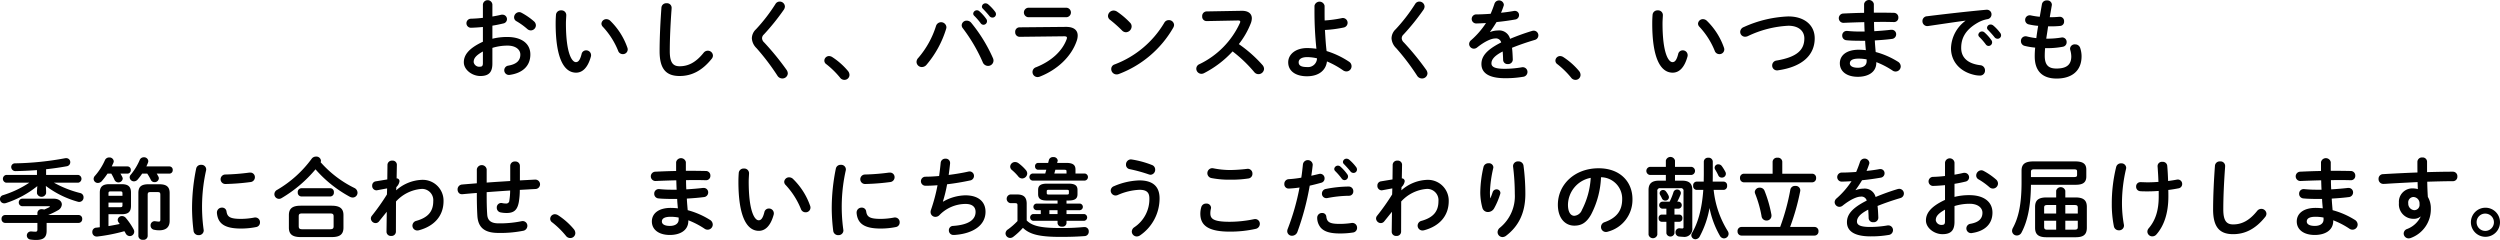 <svg xmlns="http://www.w3.org/2000/svg" width="569.032" height="54.63" viewBox="0 0 569.032 54.63">
  <defs>
    <style>
      .cls-1 {
        fill-rule: evenodd;
      }
    </style>
  </defs>
  <path id="lead_futsu.svg" class="cls-1" d="M822.762,1943.12c0.9-.14,1.74-0.32,2.481-0.5a1,1,0,0,0,.84-0.98,1.021,1.021,0,0,0-1.06-1.02,1.11,1.11,0,0,0-.361.04c-0.56.14-1.22,0.26-1.9,0.38v-2.74a1.085,1.085,0,0,0-2.16,0v3.04c-1,.12-1.961.18-2.761,0.2a1.031,1.031,0,0,0,0,2.06c0.8-.02,1.76-0.08,2.761-0.18v3.36c-3.5,1.62-4.341,3.22-4.341,4.68,0,1.74,1.94,3.12,3.74,3.12,1.861,0,2.761-.76,2.761-2.84v-3.56a11.809,11.809,0,0,1,3.441-.52c1.9,0,2.92.94,2.92,2.04,0,1.3-.78,2.18-2.74,2.52a1.065,1.065,0,0,0,.14,2.12,0.82,0.82,0,0,0,.22-0.02c2.92-.42,4.661-2.06,4.661-4.64,0-2.5-2.021-3.98-5.221-3.98a13.476,13.476,0,0,0-3.421.4v-2.98Zm-2.16,8.46c0,0.5-.06.88-0.641,0.88a1.282,1.282,0,0,1-1.46-1.04c0-.78.36-1.44,2.1-2.42v2.58Zm8.781-11.4a1.089,1.089,0,0,0-.54-0.14,1.2,1.2,0,0,0-1.14,1.18,1,1,0,0,0,.56.9,15.4,15.4,0,0,1,2.421,1.74,1.22,1.22,0,0,0,.82.34,1.17,1.17,0,0,0,1.16-1.14,1.24,1.24,0,0,0-.46-0.94A15.009,15.009,0,0,0,829.383,1940.18Zm7.858,0.42c-0.04.52-.08,1.12-0.08,2.04,0,7.6,1.76,11.18,4.661,11.18,1.34,0,2.62-.98,3.36-3.66a0.991,0.991,0,0,0,.04-0.34,1.1,1.1,0,0,0-1.14-1.08,1.041,1.041,0,0,0-1.02.86c-0.38,1.5-.82,1.82-1.3,1.82-0.841,0-2.261-1.84-2.261-8.84,0-.62.08-1.6,0.08-1.88a1.083,1.083,0,0,0-1.18-1.06A1.1,1.1,0,0,0,837.241,1940.6Zm12.362,1.42a1.32,1.32,0,0,0-.88-0.38,1.107,1.107,0,0,0-1.14,1.02,1.047,1.047,0,0,0,.34.74,17.687,17.687,0,0,1,3.461,5.44,1.1,1.1,0,0,0,1.06.76,1.079,1.079,0,0,0,1.12-1.06,1.185,1.185,0,0,0-.08-0.42A15.776,15.776,0,0,0,849.6,1942.02Zm11.218,6.92c0,4.16,1.581,5.64,4.561,5.64,2.6,0,5.021-1.08,7.3-3.92a1.185,1.185,0,0,0,.28-0.74,1.154,1.154,0,0,0-1.18-1.1,1.213,1.213,0,0,0-.961.5c-1.84,2.28-3.58,3.04-5.441,3.04-1.42,0-2.24-.72-2.24-3.4,0-2.96.16-6.02,0.36-8.98,0.02-.22.06-0.74,0.06-0.96a1.044,1.044,0,0,0-1.16-1,1.075,1.075,0,0,0-1.161,1C861.021,1941.96,860.821,1945.76,860.821,1948.94Zm26.381-10.76a38.628,38.628,0,0,1-4.44,5.76,2.864,2.864,0,0,0-.941,2.08,3.39,3.39,0,0,0,1.061,2.22,52.44,52.44,0,0,1,4.741,6.24,1.312,1.312,0,0,0,1.12.66,1.222,1.222,0,0,0,1.26-1.16,1.534,1.534,0,0,0-.3-0.82,60.46,60.46,0,0,0-5.081-6.22,1.381,1.381,0,0,1-.48-0.94,1.169,1.169,0,0,1,.42-0.88,51.911,51.911,0,0,0,4.541-5.64,1.4,1.4,0,0,0,.24-0.72,1.174,1.174,0,0,0-1.2-1.12A1.1,1.1,0,0,0,887.2,1938.18Zm11.578,13.72a19.425,19.425,0,0,1,3.121,3.06,1.219,1.219,0,0,0,.98.5,1.141,1.141,0,0,0,1.161-1.12,1.459,1.459,0,0,0-.36-0.92,16.033,16.033,0,0,0-3.581-3.16,1.426,1.426,0,0,0-.7-0.22,1.068,1.068,0,0,0-1.081,1.04A0.982,0.982,0,0,0,898.78,1951.9Zm33.623-11.06a14.643,14.643,0,0,1,1.481,1.7,0.8,0.8,0,0,0,.66.38,0.816,0.816,0,0,0,.8-0.8,0.835,0.835,0,0,0-.18-0.54,9.957,9.957,0,0,0-1.561-1.74,0.838,0.838,0,0,0-1.4.54A0.711,0.711,0,0,0,932.4,1940.84Zm-8.662,2.34a20.563,20.563,0,0,1-4.04,7.28,1.343,1.343,0,0,0-.4.92,1.2,1.2,0,0,0,1.221,1.16,1.385,1.385,0,0,0,1.04-.5,23,23,0,0,0,4.481-8.2,1.386,1.386,0,0,0,.06-0.4A1.212,1.212,0,0,0,923.741,1943.18Zm10.663-3.92c0.46,0.48,1.02,1.08,1.48,1.66a0.87,0.87,0,0,0,.7.36,0.781,0.781,0,0,0,.8-0.76,0.931,0.931,0,0,0-.22-0.6,10.029,10.029,0,0,0-1.54-1.64,0.961,0.961,0,0,0-.6-0.24,0.8,0.8,0,0,0-.84.74A0.661,0.661,0,0,0,934.4,1939.26Zm-4.541,4.48a37.48,37.48,0,0,1,4.5,7.68,1.307,1.307,0,0,0,1.2.86,1.229,1.229,0,0,0,1.26-1.2,1.442,1.442,0,0,0-.14-0.6,34.951,34.951,0,0,0-4.921-8,1.318,1.318,0,0,0-1.02-.5,1.114,1.114,0,0,0-1.16,1.04A1.136,1.136,0,0,0,929.863,1943.74Zm14.858-4.7a1.085,1.085,0,0,0,0,2.16h8.722a1.083,1.083,0,0,0,0-2.16h-8.722Zm-1.98,4.46a0.992,0.992,0,0,0-.98,1.08,1.012,1.012,0,0,0,1.02,1.08l10.122-.12c0.44,0,.64.1,0.64,0.34a1.284,1.284,0,0,1-.1.4c-1,2.64-3.42,4.9-6.921,6.3a1.143,1.143,0,0,0,.34,2.24,1.585,1.585,0,0,0,.5-0.1c3.921-1.54,7.182-4.5,8.422-8.2a3.606,3.606,0,0,0,.2-1.14c0-1.22-.86-2-2.7-1.98Zm22.22-3.56a1.454,1.454,0,0,0-.8-0.26,1.292,1.292,0,0,0-1.28,1.22,1.112,1.112,0,0,0,.48.9,29.378,29.378,0,0,1,2.721,2.42,1.268,1.268,0,0,0,.9.4,1.352,1.352,0,0,0,1.28-1.32,1.18,1.18,0,0,0-.36-0.86A17.963,17.963,0,0,0,964.961,1939.94Zm10.723,2.54a22.284,22.284,0,0,1-11.283,9.46,1.08,1.08,0,0,0-.78,1.06,1.219,1.219,0,0,0,1.2,1.22,1.414,1.414,0,0,0,.54-0.1,24.1,24.1,0,0,0,12.363-10.52,1.4,1.4,0,0,0,.2-0.64,1.163,1.163,0,0,0-1.22-1.1A1.138,1.138,0,0,0,975.684,1942.48Zm9.617-2.6a1.039,1.039,0,0,0-.98,1.12,1,1,0,0,0,1,1.08l7.162-.14c0.34,0,.5.08,0.5,0.26a0.746,0.746,0,0,1-.08.32,19.285,19.285,0,0,1-9.242,9.38,1.112,1.112,0,0,0-.68,1.02,1.173,1.173,0,0,0,1.16,1.16,1.3,1.3,0,0,0,.58-0.14,23.125,23.125,0,0,0,6.521-4.96,30.855,30.855,0,0,1,4.922,4.7,1.246,1.246,0,0,0,.96.48,1.275,1.275,0,0,0,1.28-1.2,1.405,1.405,0,0,0-.38-0.9,29.734,29.734,0,0,0-5.361-4.74,18.56,18.56,0,0,0,2.74-4.78,3.346,3.346,0,0,0,.22-1.08c0-1.04-.76-1.72-2.24-1.72h-0.12Zm26.879-1.28a1.173,1.173,0,0,0-2.3,0v1.24a81.58,81.58,0,0,0,.44,8.54,15.308,15.308,0,0,0-2.1-.16c-2.7,0-4.32,1.48-4.32,3.24,0,2.04,1.76,3.18,4.26,3.18,2.74,0,4.32-1.38,4.56-3.38a19.632,19.632,0,0,1,3.6,1.98,1.394,1.394,0,0,0,.84.3,1.182,1.182,0,0,0,1.16-1.2,1.2,1.2,0,0,0-.58-1.02,19.555,19.555,0,0,0-5.1-2.42c-0.2-1.58-.28-3.2-0.38-4.8a26.766,26.766,0,0,0,4.28-.56,1.091,1.091,0,0,0-.16-2.16,0.974,0.974,0,0,0-.24.02,28.4,28.4,0,0,1-3.94.54c-0.02-.66-0.02-1.34-0.02-2.04v-1.3Zm-4.02,13.94c-1.32,0-1.88-.36-1.88-1.08,0-.7.64-1.18,1.94-1.18a9.811,9.811,0,0,1,2.24.28A2.051,2.051,0,0,1,1008.16,1952.54Zm24.64-14.36a38.628,38.628,0,0,1-4.44,5.76,2.866,2.866,0,0,0-.94,2.08,3.393,3.393,0,0,0,1.06,2.22,52.325,52.325,0,0,1,4.74,6.24,1.312,1.312,0,0,0,1.12.66,1.222,1.222,0,0,0,1.26-1.16,1.534,1.534,0,0,0-.3-0.82,60.451,60.451,0,0,0-5.08-6.22,1.381,1.381,0,0,1-.48-0.94,1.169,1.169,0,0,1,.42-0.88,51.9,51.9,0,0,0,4.54-5.64,1.4,1.4,0,0,0,.24-0.72,1.174,1.174,0,0,0-1.2-1.12A1.1,1.1,0,0,0,1032.8,1938.18Zm17.04,6.34c0.48-.64.98-1.4,1.48-2.22,1.48-.14,2.98-0.36,4.24-0.58a1,1,0,0,0,.88-1,0.934,0.934,0,0,0-.96-0.96,0.974,0.974,0,0,0-.24.02c-0.86.16-1.86,0.3-2.9,0.4a16.227,16.227,0,0,0,.6-1.58,0.777,0.777,0,0,0,.04-0.3,1.1,1.1,0,0,0-2.12-.2c-0.24.74-.54,1.52-0.88,2.32-1.16.08-2.28,0.14-3.22,0.14a1.032,1.032,0,1,0,0,2.06c0.66-.02,1.38-0.04,2.16-0.1a18.831,18.831,0,0,1-3.38,3.9,1.167,1.167,0,0,0-.46.88,1.1,1.1,0,0,0,1.08,1.06,1.182,1.182,0,0,0,.72-0.26c1.9-1.52,3.36-2.06,4.1-2.06a1.223,1.223,0,0,1,1.4.9c-3.56,1.78-4.5,3.32-4.5,4.92,0,1.96,1.6,3.22,5.38,3.22a23.454,23.454,0,0,0,4.1-.32,1.1,1.1,0,0,0,1-1.08,1.066,1.066,0,0,0-1.08-1.1,0.9,0.9,0,0,0-.22.02,23.484,23.484,0,0,1-3.88.34c-2.3,0-3.02-.46-3.02-1.24,0-.74.48-1.64,2.56-2.7,0.04,0.54.08,1.18,0.1,1.94a0.974,0.974,0,0,0,1.06.92,1.045,1.045,0,0,0,1.14-1.04c-0.04-1.04-.08-1.92-0.18-2.66,1.68-.68,3.46-1.28,5.2-1.8a1.067,1.067,0,0,0-.24-2.1,1.494,1.494,0,0,0-.4.06,52.119,52.119,0,0,0-5,1.8,2.554,2.554,0,0,0-2.8-1.9,4.79,4.79,0,0,0-1.72.34Zm15.34,7.38a19.462,19.462,0,0,1,3.12,3.06,1.219,1.219,0,0,0,.98.5,1.14,1.14,0,0,0,1.16-1.12,1.459,1.459,0,0,0-.36-0.92,16.007,16.007,0,0,0-3.58-3.16,1.426,1.426,0,0,0-.7-0.22,1.068,1.068,0,0,0-1.08,1.04A0.982,0.982,0,0,0,1065.18,1951.9Zm21.66-11.3c-0.04.52-.08,1.12-0.08,2.04,0,7.6,1.76,11.18,4.66,11.18,1.34,0,2.62-.98,3.36-3.66a0.991,0.991,0,0,0,.04-0.34,1.1,1.1,0,0,0-1.14-1.08,1.041,1.041,0,0,0-1.02.86c-0.38,1.5-.82,1.82-1.3,1.82-0.84,0-2.26-1.84-2.26-8.84,0-.62.08-1.6,0.08-1.88a1.083,1.083,0,0,0-1.18-1.06A1.1,1.1,0,0,0,1086.84,1940.6Zm12.36,1.42a1.32,1.32,0,0,0-.88-0.38,1.107,1.107,0,0,0-1.14,1.02,1.047,1.047,0,0,0,.34.74,17.684,17.684,0,0,1,3.46,5.44,1.1,1.1,0,0,0,1.06.76,1.079,1.079,0,0,0,1.12-1.06,1.185,1.185,0,0,0-.08-0.42A15.785,15.785,0,0,0,1099.2,1942.02Zm8.4,1.42a1.211,1.211,0,0,0-.82,1.1,1.1,1.1,0,0,0,1.12,1.1,1.585,1.585,0,0,0,.58-0.12,24.09,24.09,0,0,1,9.26-2.38c2.48,0,3.64,1.32,3.64,2.86,0,2.64-1.64,4.26-6.32,5.06a1.121,1.121,0,0,0-1,1.1,1.092,1.092,0,0,0,1.1,1.14,0.974,0.974,0,0,0,.24-0.02c5.5-.78,8.34-3.46,8.34-7.28,0-3.06-2.42-4.98-6-4.98A26.928,26.928,0,0,0,1107.6,1943.44Zm29.6-5.26a1.134,1.134,0,0,0-2.22,0v2.02c-1.7.02-3.36,0.1-4.76,0.16a1.061,1.061,0,0,0,.04,2.12c1.4-.06,3.06-0.12,4.76-0.16,0.02,0.72.04,1.42,0.08,2.14h-1.08a27.625,27.625,0,0,1-2.88-.14H1131a1.014,1.014,0,0,0-1,1.06,1.038,1.038,0,0,0,.96,1.06c0.7,0.08,1.92.12,3.12,0.12h1.14c0.02,0.7.1,1.42,0.16,2.14a14.981,14.981,0,0,0-1.62-.1c-2.86,0-4.3,1.34-4.3,3.08,0,1.86,1.56,3.08,4.1,3.08,2.32,0,4.2-1.04,4.2-3.2v-0.14a18.671,18.671,0,0,1,3.7,1.92,1.175,1.175,0,0,0,1.86-.96,1.281,1.281,0,0,0-.68-1.08,18.4,18.4,0,0,0-5.02-2.18c-0.08-.88-0.16-1.76-0.2-2.64,1.34-.08,2.66-0.18,3.88-0.34a1.056,1.056,0,0,0,.98-1.06,1,1,0,0,0-1.06-1.02h-0.16c-1.16.14-2.44,0.24-3.76,0.32q-0.06-1.05-.06-2.1c0.68,0,1.34-.02,1.98-0.02,0.9,0,1.76.02,2.54,0.04a0.975,0.975,0,0,0,1.02-1.02,1.022,1.022,0,0,0-1.02-1.08c-1.02-.02-2.12-0.04-3.28-0.04h-1.28v-1.98Zm-3.64,14.52c-1.3,0-1.82-.46-1.82-1,0-.6.46-1.08,2.02-1.08a9.311,9.311,0,0,1,1.8.18v0.44C1135.56,1952.08,1134.9,1952.7,1133.56,1952.7Zm24.48-10.68a8.064,8.064,0,0,0-3.28,6.24c0,2.98,2.02,5.46,5.66,6.14a6.293,6.293,0,0,0,.9.08,1.121,1.121,0,0,0,1.18-1.18,1.165,1.165,0,0,0-1.08-1.18c-2.8-.34-4.34-1.7-4.34-3.92,0-1.9.66-3.98,3.78-5.76a6.846,6.846,0,0,1,2.2-.8,1.08,1.08,0,0,0,.92-1.08,1.034,1.034,0,0,0-1.08-1.06h-0.12c-4.16.38-9.32,0.96-13.48,1.48a1.087,1.087,0,0,0-1.04,1.1,1.108,1.108,0,0,0,1.12,1.14,0.75,0.75,0,0,0,.2-0.02c2.88-.42,6.06-0.9,8.46-1.22v0.04Zm3.14,3.64a14.547,14.547,0,0,1,1.48,1.7,0.8,0.8,0,0,0,.66.38,0.816,0.816,0,0,0,.8-0.8,0.835,0.835,0,0,0-.18-0.54,9.992,9.992,0,0,0-1.56-1.74,0.838,0.838,0,0,0-1.4.54A0.711,0.711,0,0,0,1161.18,1945.66Zm2-1.58c0.46,0.48,1.02,1.08,1.48,1.66a0.87,0.87,0,0,0,.7.36,0.781,0.781,0,0,0,.8-0.76,0.931,0.931,0,0,0-.22-0.6,10.029,10.029,0,0,0-1.54-1.64,0.961,0.961,0,0,0-.6-0.24,0.8,0.8,0,0,0-.84.74A0.661,0.661,0,0,0,1163.18,1944.08Zm14.52-5.56a0.75,0.75,0,0,0,.02-0.2,1.01,1.01,0,0,0-1.12-.94,1.068,1.068,0,0,0-1.14.84l-0.5,2.88a18.628,18.628,0,0,1-2.06-.32,0.974,0.974,0,0,0-.24-0.02,1.037,1.037,0,0,0-1.02,1.08,1.022,1.022,0,0,0,.86,1,14.557,14.557,0,0,0,2.1.32c-0.16.94-.3,1.86-0.42,2.8a16.338,16.338,0,0,1-2.12-.38,1.107,1.107,0,0,0-.36-0.04,1.042,1.042,0,0,0-1.02,1.1,1.089,1.089,0,0,0,.84,1.08,16.153,16.153,0,0,0,2.4.4,19.127,19.127,0,0,0-.1,2.02c0,3.42,1.86,5.02,4.98,5.02,3.36,0,5.68-1.66,5.68-5.08a6,6,0,0,0-.3-1.84,1.18,1.18,0,0,0-1.18-.86,1.045,1.045,0,0,0-1.14.96,1.544,1.544,0,0,0,.04.3,5.448,5.448,0,0,1,.24,1.48c0,1.98-1.18,2.76-3.38,2.76-1.76,0-2.66-.74-2.66-2.9,0-.48.02-1.04,0.08-1.74h0.56a18.732,18.732,0,0,0,3.48-.32,1.024,1.024,0,0,0,.86-1.06,1.011,1.011,0,0,0-.98-1.06,0.68,0.68,0,0,0-.2.02,19.175,19.175,0,0,1-3.14.26h-0.32c0.14-.94.3-1.86,0.42-2.8h0.56a21.037,21.037,0,0,0,2.22-.1,0.952,0.952,0,0,0,.86-1.02,0.971,0.971,0,0,0-.96-1.06h-0.1c-0.62.06-1.28,0.1-2.06,0.1h-0.14Zm-460.338,40.34a22.988,22.988,0,0,1-5.982,2.84,0.93,0.93,0,0,0-.7.88,0.964,0.964,0,0,0,.961.98,1.494,1.494,0,0,0,.4-0.06,22.52,22.52,0,0,0,7.141-3.86l-0.08,1.14v0.5a1.077,1.077,0,0,0,2.081,0v-0.5l-0.06-1.18a21.685,21.685,0,0,0,7.3,3.6,0.936,0.936,0,0,0,.32.04,0.99,0.99,0,0,0,.96-1.04,0.966,0.966,0,0,0-.76-0.98,24.23,24.23,0,0,1-5.981-2.36h5.561a0.9,0.9,0,0,0,0-1.76h-7.341v-1.3c1.68-.18,3.3-0.42,4.721-0.68a0.929,0.929,0,0,0,.78-0.92,0.9,0.9,0,0,0-.94-0.92,1.239,1.239,0,0,0-.261.02,68.081,68.081,0,0,1-11.382,1.16,0.835,0.835,0,0,0-.86.84,0.954,0.954,0,0,0,1.08.92c1.5-.02,3.141-0.1,4.781-0.22v1.1h-7.041a0.9,0.9,0,0,0,0,1.76h5.3Zm4.281,7.36a17.139,17.139,0,0,0,2.2-1.06,1.612,1.612,0,0,0,.92-1.34c0-.7-0.64-1.32-1.9-1.32h-7.042a0.829,0.829,0,0,0-.86.86,0.84,0.84,0,0,0,.86.86h6a0.2,0.2,0,0,1,.22.08,0.232,0.232,0,0,1-.16.16c-0.36.18-.74,0.36-1.141,0.52a1.275,1.275,0,0,0-.48-0.08,0.917,0.917,0,0,0-1.06.8v0.52h-7.321a0.834,0.834,0,0,0-.841.9,0.845,0.845,0,0,0,.841.9H719.2v1.48c0,0.4-.12.52-0.48,0.52a7.779,7.779,0,0,1-.84-0.06h-0.14a0.924,0.924,0,0,0-.14,1.84,8.637,8.637,0,0,0,1.24.1c1.7,0,2.461-.54,2.461-2.1v-1.78h7.261a0.844,0.844,0,0,0,.84-0.9,0.834,0.834,0,0,0-.84-0.9h-6.921Zm13.738-.18h2.981c1.38,0,2.14-.42,2.14-1.92v-3c0-1.38-.66-1.92-2.14-1.92h-2.8c-1.48,0-2.16.56-2.16,1.92V1989c-0.28.04-.56,0.08-0.84,0.1a0.94,0.94,0,0,0-.861.98,0.981,0.981,0,0,0,.981,1.04h0.14A40.036,40.036,0,0,0,739,1989.9c0.1,0.16.2,0.32,0.28,0.48a1.106,1.106,0,0,0,.96.64,1.016,1.016,0,0,0,1-1,1.147,1.147,0,0,0-.12-0.5,15.087,15.087,0,0,0-1.78-2.62,1.112,1.112,0,0,0-.88-0.44,0.936,0.936,0,0,0-.98.86,1.015,1.015,0,0,0,.2.58c0.08,0.12.18,0.24,0.26,0.36-0.861.18-1.7,0.34-2.561,0.48v-2.7Zm0-1.6v-1.04h3.181v0.56c0,0.36-.08.48-0.54,0.48h-2.641Zm3.181-2.6h-3.181v-0.52c0-.36.08-0.48,0.54-0.48h2.1c0.46,0,.54.12,0.54,0.48v0.52Zm-2.441-6.68,0.36-.78a1.068,1.068,0,0,0,.1-0.4,0.966,0.966,0,0,0-1.04-.86,1.029,1.029,0,0,0-.96.6,13.94,13.94,0,0,1-2.281,3.58,1.021,1.021,0,0,0-.3.7,0.945,0.945,0,0,0,.981.92,1.211,1.211,0,0,0,.88-0.42,17.2,17.2,0,0,0,1.3-1.7h0.86a11.692,11.692,0,0,1,.72,1.4,0.985,0.985,0,0,0,1.881-.24,0.984,0.984,0,0,0-.1-0.4c-0.12-.24-0.26-0.5-0.42-0.76h1.6a0.772,0.772,0,0,0,.76-0.82,0.761,0.761,0,0,0-.76-0.82h-3.581Zm7.882,0c0.12-.26.24-0.52,0.34-0.78a1.264,1.264,0,0,0,.1-0.42,0.948,0.948,0,0,0-1.02-.88,0.988,0.988,0,0,0-.92.58,13.778,13.778,0,0,1-2.021,3.34,0.952,0.952,0,0,0-.28.64,0.971,0.971,0,0,0,.98.92,1.173,1.173,0,0,0,.861-0.44,14.232,14.232,0,0,0,1-1.32h1.16a11.092,11.092,0,0,1,.8,1.38,0.908,0.908,0,0,0,.86.56,0.936,0.936,0,0,0,.981-0.86,0.789,0.789,0,0,0-.1-0.4,7.444,7.444,0,0,0-.381-0.68h2.881a0.772,0.772,0,0,0,.76-0.82,0.761,0.761,0,0,0-.76-0.82H744Zm0.46,4.06c-1.7,0-2.28.64-2.28,2v9.8a0.943,0.943,0,0,0,1.06.84,0.932,0.932,0,0,0,1.06-.84v-9.38c0-.52.14-0.64,0.66-0.64h1.56c0.541,0,.661.12,0.661,0.64v5.62c0,0.36-.08.46-0.4,0.46-0.14,0-.421-0.04-0.721-0.08-0.06,0-.14-0.02-0.18-0.02a0.93,0.93,0,0,0-.92.98,0.96,0.96,0,0,0,.82.98,5.388,5.388,0,0,0,1.141.12c1.34,0,2.38-.54,2.38-2.14v-6.34c0-1.36-.66-2-2.34-2h-2.5Zm10.878-3.58a45.086,45.086,0,0,0-.94,9.24,43.57,43.57,0,0,0,.34,4.94,1.106,1.106,0,0,0,1.16.98,1.089,1.089,0,0,0,1.16-1.06c0-.04-0.02-0.1-0.02-0.16a37.817,37.817,0,0,1,.56-13.54,0.9,0.9,0,0,0,.02-0.22,1.058,1.058,0,0,0-1.16-1.02A1.073,1.073,0,0,0,755.341,1975.64Zm12.123,0.92a48.635,48.635,0,0,1-5.5.44,1.081,1.081,0,1,0,.08,2.16,50.793,50.793,0,0,0,5.642-.44,1.1,1.1,0,0,0,1.02-1.1,1.034,1.034,0,0,0-1.08-1.06h-0.16Zm-5.222,8.84a0.977,0.977,0,0,0-1.02-.86,1.113,1.113,0,0,0-1.16,1.12v0.1c0.22,2.42,1.76,3.54,5.461,3.54a17.484,17.484,0,0,0,3.461-.34,1.038,1.038,0,0,0,.88-1.06,1.066,1.066,0,0,0-1.06-1.12,0.974,0.974,0,0,0-.24.02,16.43,16.43,0,0,1-3.021.3C763.043,1987.1,762.422,1986.64,762.242,1985.4Zm23.921,5.84c1.56,0,2.7-.38,2.7-2.14v-2.86c0-1.44-.76-2.14-2.7-2.14h-7.041c-1.941,0-2.681.7-2.681,2.14v2.86c0,1.44.74,2.14,2.681,2.14h7.041Zm-6.621-1.78c-0.56,0-.861-0.08-0.861-0.7v-2.22c0-.52.141-0.68,0.861-0.68h6.2c0.72,0,.88.16,0.88,0.68v2.22c0,0.52-.16.7-0.88,0.7h-6.2Zm4.121-15.26a0.707,0.707,0,0,0,.08-0.34,1.039,1.039,0,0,0-1.121-.94,1.2,1.2,0,0,0-1,.5,25.948,25.948,0,0,1-7.862,7.08,1.125,1.125,0,0,0-.62.98,1.063,1.063,0,0,0,1.041,1.06,1.11,1.11,0,0,0,.58-0.16,29.793,29.793,0,0,0,7.741-6.56,28.006,28.006,0,0,0,7.762,6.22,1.514,1.514,0,0,0,.72.2,1.092,1.092,0,0,0,1.08-1.1,1.222,1.222,0,0,0-.72-1.08A24.754,24.754,0,0,1,783.663,1974.2Zm2.2,7.8a0.852,0.852,0,0,0,.82-0.94,0.842,0.842,0,0,0-.82-0.94h-6.581a0.854,0.854,0,0,0-.821.94,0.865,0.865,0,0,0,.821.94h6.581Zm15.039-2.14a2.231,2.231,0,0,0,.72-1.34,0.643,0.643,0,0,0-.66-0.64l0.06-3.1a0.958,0.958,0,0,0-1.06-.94,1,1,0,0,0-1.081.94l-0.04,3.34-2.66.44a0.947,0.947,0,0,0-.78.98,0.992,0.992,0,0,0,.94,1.06,0.75,0.75,0,0,0,.2-0.02l2.26-.42-0.04,1.38a49.282,49.282,0,0,1-3.42,4.84,1.021,1.021,0,0,0-.24.64,1.1,1.1,0,0,0,1.08,1.04,1,1,0,0,0,.8-0.42l1.74-2.16-0.06,4.56a0.968,0.968,0,0,0,1.061.94,0.985,0.985,0,0,0,1.08-.94l0.02-6.9a8.78,8.78,0,0,1,5.8-2.86,2.559,2.559,0,0,1,2.681,2.78c0,2.4-1.241,3.74-3.821,4.48a1.14,1.14,0,0,0-.92,1.1,1.1,1.1,0,0,0,1.12,1.1,1.994,1.994,0,0,0,.32-0.04c3.481-.92,5.641-3.24,5.641-6.66a4.74,4.74,0,0,0-5.021-4.82,9.313,9.313,0,0,0-5.761,2.38Zm28.121-4.82a1,1,0,0,0-1.1-1,1.012,1.012,0,0,0-1.1,1v3.44c-1.78.12-3.581,0.22-5.361,0.36v-3.02a1.134,1.134,0,0,0-2.241,0V1979c-1.12.1-2.24,0.18-3.36,0.28a1.1,1.1,0,0,0-1.021,1.14,1.167,1.167,0,0,0,.12.52,0.905,0.905,0,0,0,.881.54h0.14c1.08-.1,2.16-0.2,3.24-0.28v0.2c0,2.04.04,3.52,0.12,4.94,0.16,2.98,1.921,3.96,4.841,3.96a26.386,26.386,0,0,0,5.522-.48,1.155,1.155,0,0,0,1.02-1.12,1.067,1.067,0,0,0-1.081-1.1,1.544,1.544,0,0,0-.3.04,24.693,24.693,0,0,1-5.141.48c-1.74,0-2.54-.64-2.62-2.04-0.1-1.42-.12-2.78-0.12-4.74v-0.32c1.78-.14,3.561-0.26,5.341-0.38a13.774,13.774,0,0,1-.18,2.26,0.684,0.684,0,0,1-.76.7,3.625,3.625,0,0,1-.9-0.1,0.68,0.68,0,0,0-.2-0.02,1.008,1.008,0,0,0-1,1.08,1.058,1.058,0,0,0,.84,1.06,7,7,0,0,0,1.381.14c1.66,0,2.46-.64,2.8-2.52a16.64,16.64,0,0,0,.22-2.74c1.2-.06,2.4-0.14,3.6-0.2a1.071,1.071,0,0,0-.06-2.14h-0.08l-3.441.18v-3.3Zm7.357,12.86a19.425,19.425,0,0,1,3.121,3.06,1.219,1.219,0,0,0,.98.5,1.141,1.141,0,0,0,1.161-1.12,1.459,1.459,0,0,0-.36-0.92,16.033,16.033,0,0,0-3.581-3.16,1.426,1.426,0,0,0-.7-0.22,1.068,1.068,0,0,0-1.081,1.04A0.982,0.982,0,0,0,836.38,1987.9Zm30.423-13.72a1.135,1.135,0,0,0-2.221,0v2.02c-1.7.02-3.361,0.1-4.761,0.16a1.061,1.061,0,0,0,.04,2.12c1.4-.06,3.061-0.12,4.761-0.16,0.02,0.72.04,1.42,0.08,2.14h-1.08a27.646,27.646,0,0,1-2.881-.14H860.6a1.014,1.014,0,0,0-1,1.06,1.038,1.038,0,0,0,.96,1.06c0.7,0.08,1.921.12,3.121,0.12h1.14c0.02,0.7.1,1.42,0.16,2.14a14.981,14.981,0,0,0-1.62-.1c-2.861,0-4.3,1.34-4.3,3.08,0,1.86,1.56,3.08,4.1,3.08,2.32,0,4.2-1.04,4.2-3.2v-0.14a18.671,18.671,0,0,1,3.7,1.92,1.176,1.176,0,0,0,1.861-.96,1.281,1.281,0,0,0-.68-1.08,18.416,18.416,0,0,0-5.021-2.18c-0.08-.88-0.16-1.76-0.2-2.64,1.34-.08,2.66-0.18,3.88-0.34a1.056,1.056,0,0,0,.981-1.06,1,1,0,0,0-1.061-1.02h-0.16c-1.16.14-2.44,0.24-3.76,0.32q-0.06-1.05-.06-2.1c0.68,0,1.34-.02,1.98-0.02,0.9,0,1.76.02,2.541,0.04a0.975,0.975,0,0,0,1.02-1.02,1.022,1.022,0,0,0-1.02-1.08c-1.021-.02-2.121-0.04-3.281-0.04H866.8v-1.98Zm-3.641,14.52c-1.3,0-1.821-.46-1.821-1,0-.6.46-1.08,2.021-1.08a9.311,9.311,0,0,1,1.8.18v0.44C865.162,1988.08,864.5,1988.7,863.162,1988.7Zm15.679-12.1c-0.04.52-.08,1.12-0.08,2.04,0,7.6,1.76,11.18,4.661,11.18,1.34,0,2.62-.98,3.36-3.66a0.991,0.991,0,0,0,.04-0.34,1.1,1.1,0,0,0-1.14-1.08,1.041,1.041,0,0,0-1.02.86c-0.38,1.5-.82,1.82-1.3,1.82-0.841,0-2.261-1.84-2.261-8.84,0-.62.08-1.6,0.08-1.88a1.083,1.083,0,0,0-1.18-1.06A1.1,1.1,0,0,0,878.841,1976.6Zm12.362,1.42a1.32,1.32,0,0,0-.88-0.38,1.107,1.107,0,0,0-1.14,1.02,1.047,1.047,0,0,0,.34.74,17.687,17.687,0,0,1,3.461,5.44,1.1,1.1,0,0,0,1.06.76,1.079,1.079,0,0,0,1.12-1.06,1.185,1.185,0,0,0-.08-0.42A15.776,15.776,0,0,0,891.2,1978.02Zm9.738-2.38a45.086,45.086,0,0,0-.94,9.24,43.57,43.57,0,0,0,.34,4.94,1.106,1.106,0,0,0,1.16.98,1.089,1.089,0,0,0,1.16-1.06c0-.04-0.02-0.1-0.02-0.16a37.817,37.817,0,0,1,.56-13.54,0.9,0.9,0,0,0,.02-0.22,1.058,1.058,0,0,0-1.16-1.02A1.073,1.073,0,0,0,900.941,1975.64Zm12.123,0.92a48.635,48.635,0,0,1-5.5.44,1.081,1.081,0,1,0,.08,2.16,50.793,50.793,0,0,0,5.642-.44,1.1,1.1,0,0,0,1.02-1.1,1.034,1.034,0,0,0-1.08-1.06h-0.16Zm-5.222,8.84a0.977,0.977,0,0,0-1.02-.86,1.113,1.113,0,0,0-1.16,1.12v0.1c0.22,2.42,1.76,3.54,5.461,3.54a17.484,17.484,0,0,0,3.461-.34,1.038,1.038,0,0,0,.88-1.06,1.066,1.066,0,0,0-1.06-1.12,0.974,0.974,0,0,0-.24.02,16.43,16.43,0,0,1-3.021.3C908.643,1987.1,908.022,1986.64,907.842,1985.4Zm17.46-2.24a31.694,31.694,0,0,0,.96-3.94c1.78-.2,3.6-0.52,5.2-0.86a1.048,1.048,0,0,0,.92-1.02,1.01,1.01,0,0,0-1-1.04,1.544,1.544,0,0,0-.3.04c-1.34.3-2.9,0.56-4.461,0.76,0.12-.82.22-1.7,0.32-2.62v-0.14a0.962,0.962,0,0,0-1.04-.94,1.034,1.034,0,0,0-1.1.92c-0.1,1.02-.22,2.02-0.36,3.02-1.141.1-2.2,0.16-3.121,0.16a1.03,1.03,0,0,0,.02,2.06c0.84,0,1.76-.04,2.74-0.12a39.21,39.21,0,0,1-1.5,5.64,1.42,1.42,0,0,0-.08.48,1.084,1.084,0,0,0,1.12,1.08,1.27,1.27,0,0,0,.861-0.36,8.3,8.3,0,0,1,5.981-2.58c1.64,0,2.28.78,2.28,1.82,0,1.62-1.34,2.92-5.1,3.18a0.973,0.973,0,0,0-.98,1.02,1.024,1.024,0,0,0,1.06,1.04,4.661,4.661,0,0,0,.66-0.04c3.621-.34,6.622-2.04,6.622-5.24,0-2.2-1.521-3.74-4.581-3.74a10.543,10.543,0,0,0-5.081,1.44Zm26.1-.24v0.7h-4.821a0.754,0.754,0,0,0,0,1.5h1V1986h-1.74a0.776,0.776,0,0,0,0,1.54H951.4v0.54a0.9,0.9,0,0,0,1.02.78,0.889,0.889,0,0,0,1.02-.78v-0.54h4.021a0.776,0.776,0,0,0,0-1.54h-4.021v-0.88H956.5a0.756,0.756,0,0,0,0-1.5h-3.061v-0.7h0.44c1.561,0,2.061-.48,2.061-1.44v-0.96c0-.96-0.5-1.44-2.061-1.44h-4.841c-1.56,0-2.06.48-2.06,1.44v0.96c0,1.28.98,1.44,2.06,1.44H951.4Zm-1.961-1.36c-0.4,0-.5-0.08-0.5-0.32v-0.44c0-.24.1-0.32,0.5-0.32h4.041c0.4,0,.5.08,0.5,0.32v0.44c0,0.24-.1.32-0.5,0.32h-4.041ZM951.4,1986h-1.861v-0.88H951.4V1986Zm-2.8-9.22h-2.92a0.81,0.81,0,0,0,0,1.6h11.962a0.811,0.811,0,0,0,0-1.6h-2.16v-0.9c0-1-.52-1.52-2.081-1.52h-2.1l0.1-.34a0.851,0.851,0,0,0,.04-0.22,0.915,0.915,0,0,0-1.02-.76,0.936,0.936,0,0,0-.981.62l-0.18.7h-2.3a0.712,0.712,0,0,0-.68.78,0.723,0.723,0,0,0,.68.78h1.88Zm2.061,0,0.24-.86h2.06c0.38,0,.48.1,0.48,0.32v0.54h-2.78Zm-6.282,6.92c0-1.46-.6-2.16-2.22-2.16h-1.48a1,1,0,0,0,0,1.98h1c0.52,0,.6.12,0.6,0.5v3.58a15.446,15.446,0,0,1-2.141,1.88,1.13,1.13,0,0,0-.58.94,1.06,1.06,0,0,0,1.061,1.02,1.174,1.174,0,0,0,.68-0.24,15.571,15.571,0,0,0,2.22-2.06c1.54,1.48,3.7,2.06,8.582,2.06,2.12,0,3.841-.06,5.441-0.18a0.985,0.985,0,0,0,.96-1.04,0.949,0.949,0,0,0-.96-1.02H957.4a51.953,51.953,0,0,1-5.361.22c-4.5,0-6.421-.48-7.662-1.72v-3.76Zm-1.88-9.28a1.337,1.337,0,0,0-.76-0.26,1.1,1.1,0,0,0-1.12,1.04,1.032,1.032,0,0,0,.4.78,11.029,11.029,0,0,1,1.44,1.46,1.137,1.137,0,0,0,.88.46,1.181,1.181,0,0,0,1.16-1.12,1.244,1.244,0,0,0-.32-0.8A9.7,9.7,0,0,0,942.5,1974.42Zm25.781-.84c-0.06,0-.12-0.02-0.2-0.02a1.143,1.143,0,0,0-1.1,1.2,1,1,0,0,0,.84,1.02,35.048,35.048,0,0,1,4.361,1.2,1.574,1.574,0,0,0,.4.08,1.131,1.131,0,0,0,1.04-1.18,1.092,1.092,0,0,0-.72-1.04A21.333,21.333,0,0,0,968.282,1973.58Zm-3.161,8.08a13.6,13.6,0,0,1,4.921-1.18c1.721,0,2.261.68,2.261,1.98a7.675,7.675,0,0,1-3.421,6.54,1.22,1.22,0,0,0-.58,1,1.132,1.132,0,0,0,1.14,1.1,1.337,1.337,0,0,0,.76-0.26,10.194,10.194,0,0,0,4.421-8.4c0-2.68-1.48-4.1-4.621-4.1a15.752,15.752,0,0,0-5.761,1.32,1.092,1.092,0,0,0-.74,1,1.126,1.126,0,0,0,1.1,1.12A1.3,1.3,0,0,0,965.121,1981.66Zm21.7-6.08a1.149,1.149,0,0,0-.261-0.02,1.136,1.136,0,0,0-.18,2.24,21.214,21.214,0,0,0,4.361.38,25.66,25.66,0,0,0,4.121-.28,1.048,1.048,0,0,0,.9-1.08,1.07,1.07,0,0,0-1.08-1.12c-0.06,0-.12.02-0.18,0.02a35.773,35.773,0,0,1-3.781.26A19.514,19.514,0,0,1,986.822,1975.58ZM990.6,1990a26.361,26.361,0,0,0,5.862-.62,1.168,1.168,0,0,0,.98-1.14,1.062,1.062,0,0,0-1.06-1.1,2.019,2.019,0,0,0-.321.04,27.373,27.373,0,0,1-5.461.58c-3.74,0-4.421-.68-4.421-1.94a4.272,4.272,0,0,1,.12-1,1.569,1.569,0,0,0,.04-0.28,1,1,0,0,0-1.1-.92,1.1,1.1,0,0,0-1.12.8,5.444,5.444,0,0,0-.22,1.5C983.9,1988.64,985.781,1990,990.6,1990Zm15.878-10.04a53.194,53.194,0,0,1-2.68,9.4,1.487,1.487,0,0,0-.12.56,1.055,1.055,0,0,0,1.1,1.02,1.315,1.315,0,0,0,1.22-.88,60.776,60.776,0,0,0,2.8-10.52c0.8-.18,1.68-0.4,2.6-0.66a0.985,0.985,0,0,0,.78-0.98,1.016,1.016,0,0,0-1-1.06,1.544,1.544,0,0,0-.3.04c-0.58.14-1.16,0.28-1.72,0.4,0.12-.76.22-1.48,0.32-2.44v-0.12a1.123,1.123,0,0,0-2.22-.08c-0.12,1.1-.2,1.98-0.38,3.08a25.66,25.66,0,0,1-2.84.34,1.05,1.05,0,0,0-1.02,1.1,0.975,0.975,0,0,0,1,1.04A23.818,23.818,0,0,0,1006.48,1979.96Zm8.1-3.76a14.547,14.547,0,0,1,1.48,1.7,0.8,0.8,0,0,0,.66.38,0.816,0.816,0,0,0,.8-0.8,0.835,0.835,0,0,0-.18-0.54,9.992,9.992,0,0,0-1.56-1.74,0.838,0.838,0,0,0-1.4.54A0.711,0.711,0,0,0,1014.58,1976.2Zm-4.08,10.62a3.551,3.551,0,0,0,.82,2.3c0.76,0.82,1.96,1.3,4.34,1.3a18.784,18.784,0,0,0,3-.22,1.047,1.047,0,0,0,.92-1.06,1.078,1.078,0,0,0-1.06-1.12,0.82,0.82,0,0,0-.22.02,17.661,17.661,0,0,1-2.68.2c-2.18,0-2.9-.36-3.04-1.64a0.9,0.9,0,0,0-.96-0.84A1.066,1.066,0,0,0,1010.5,1986.82Zm6.08-12.2c0.46,0.48,1.02,1.08,1.48,1.66a0.87,0.87,0,0,0,.7.36,0.781,0.781,0,0,0,.8-0.76,0.931,0.931,0,0,0-.22-0.6,10.029,10.029,0,0,0-1.54-1.64,0.961,0.961,0,0,0-.6-0.24,0.8,0.8,0,0,0-.84.74A0.661,0.661,0,0,0,1016.58,1974.62Zm-4.08,5.66a1.071,1.071,0,0,0-.92,1.06,1,1,0,0,0,1,1.04,1.057,1.057,0,0,0,.24-0.02,27.028,27.028,0,0,1,4.88-.52,0.975,0.975,0,0,0,1.02-1.02,1.038,1.038,0,0,0-1.08-1.08A27.675,27.675,0,0,0,1012.5,1980.28Zm17.2-.42a2.231,2.231,0,0,0,.72-1.34,0.643,0.643,0,0,0-.66-0.64l0.06-3.1a0.958,0.958,0,0,0-1.06-.94,1,1,0,0,0-1.08.94l-0.04,3.34-2.66.44a0.947,0.947,0,0,0-.78.98,0.992,0.992,0,0,0,.94,1.06,0.75,0.75,0,0,0,.2-0.02l2.26-.42-0.04,1.38a49.282,49.282,0,0,1-3.42,4.84,1.021,1.021,0,0,0-.24.64,1.1,1.1,0,0,0,1.08,1.04,1,1,0,0,0,.8-0.42l1.74-2.16-0.06,4.56a0.968,0.968,0,0,0,1.06.94,0.985,0.985,0,0,0,1.08-.94l0.02-6.9a8.778,8.778,0,0,1,5.8-2.86,2.558,2.558,0,0,1,2.68,2.78c0,2.4-1.24,3.74-3.82,4.48a1.14,1.14,0,0,0-.92,1.1,1.1,1.1,0,0,0,1.12,1.1,1.994,1.994,0,0,0,.32-0.04c3.48-.92,5.64-3.24,5.64-6.66a4.74,4.74,0,0,0-5.02-4.82,9.311,9.311,0,0,0-5.76,2.38Zm20.18,2.54a14.082,14.082,0,0,1-.06-1.46,27.85,27.85,0,0,1,.74-5.34,1.376,1.376,0,0,0,.04-0.26,0.988,0.988,0,0,0-1.1-.9,1.128,1.128,0,0,0-1.14.82,26.8,26.8,0,0,0-.74,5.88,13.6,13.6,0,0,0,.48,3.44,1.291,1.291,0,0,0,1.28.96,1.62,1.62,0,0,0,1.38-.82,16.542,16.542,0,0,0,1.4-3.3,1,1,0,0,0,.04-0.24,0.852,0.852,0,0,0-.9-0.8,0.914,0.914,0,0,0-.86.64c-0.18.54-.32,0.92-0.52,1.38h-0.04Zm5.2-7.24a51.349,51.349,0,0,1,.4,6.26,9.266,9.266,0,0,1-3.4,7.7,1.308,1.308,0,0,0-.52,1,1.131,1.131,0,0,0,1.12,1.12,1.386,1.386,0,0,0,.84-0.32c2.8-2.14,4.36-5.16,4.36-9.5a49.056,49.056,0,0,0-.42-6.44,1.124,1.124,0,0,0-1.18-.96,1.094,1.094,0,0,0-1.2,1.02v0.12Zm13.94,13.48c1.54,0,2.72-.58,3.82-2.52a20.011,20.011,0,0,0,2.26-8.5,4.889,4.889,0,0,1,4.82,5c0,2.48-1.14,4.2-3.98,5.22a1.152,1.152,0,0,0-.84,1.1,1.121,1.121,0,0,0,1.12,1.14,1.312,1.312,0,0,0,.46-0.08,7.491,7.491,0,0,0,5.58-7.38c0-3.98-2.82-7.04-7.7-7.04-5.5,0-9.28,3.74-9.28,8.3C1065.28,1987,1066.98,1988.64,1069.02,1988.64Zm3.74-10.88a18.091,18.091,0,0,1-2,7.3,2.021,2.021,0,0,1-1.74,1.34c-0.72,0-1.44-.68-1.44-2.52A6.335,6.335,0,0,1,1072.76,1977.76Zm20.42,2.36a0.575,0.575,0,0,1,.7.68v8.12a0.292,0.292,0,0,1-.36.36,4.992,4.992,0,0,1-.5-0.04h-0.1a0.855,0.855,0,0,0-.86.92,0.917,0.917,0,0,0,.84.96c0.38,0.04.66,0.06,0.86,0.06a1.814,1.814,0,0,0,2.12-2.02v-8.66c0-1.4-.66-2.1-2.34-2.1h-1.6v-1.3h3.76a0.929,0.929,0,0,0,0-1.84h-3.76v-1.44a1.07,1.07,0,0,0-2.08,0v1.44h-3.64a0.929,0.929,0,0,0,0,1.84h3.64v1.3h-1.56c-1.68,0-2.38.72-2.38,2.12v10.18a1.025,1.025,0,0,0,2,0v-9.9a0.575,0.575,0,0,1,.7-0.68h4.56Zm-4.14,3.06a0.807,0.807,0,0,0,0,1.6h0.94v1.34h-1.1a0.722,0.722,0,0,0-.66.82,0.733,0.733,0,0,0,.66.82h1.1v2.62a0.942,0.942,0,0,0,1.84,0v-2.62h1.14a0.733,0.733,0,0,0,.66-0.82,0.722,0.722,0,0,0-.66-0.82h-1.14v-1.34h0.96a0.807,0.807,0,0,0,0-1.6h-0.32a14.958,14.958,0,0,0,.76-1.66,1,1,0,0,0,.06-0.32,0.83,0.83,0,0,0-.88-0.78,0.852,0.852,0,0,0-.82.64,13.882,13.882,0,0,1-.86,2.12h-1.68Zm14-2.68a0.832,0.832,0,0,0,.76-0.94,0.822,0.822,0,0,0-.76-0.94h-2.52c0.02-.56.02-1.14,0.02-1.7v-2.86a0.923,0.923,0,0,0-1.02-.88,0.934,0.934,0,0,0-1.02.88v2.78c0,0.6-.02,1.18-0.02,1.78h-1.66a0.82,0.82,0,0,0-.74.94,0.831,0.831,0,0,0,.74.94h1.56c-0.32,4.56-1.28,7.62-2.56,9.8a1.112,1.112,0,0,0-.16.52,0.935,0.935,0,0,0,.94.92,1.181,1.181,0,0,0,1-.7,21.539,21.539,0,0,0,2.2-6.42,20.726,20.726,0,0,0,2.36,6.32,1.1,1.1,0,0,0,.92.6,1.063,1.063,0,0,0,1.06-1.04,1.193,1.193,0,0,0-.2-0.64,21.889,21.889,0,0,1-3.2-9.36h2.3Zm-13.12.4a0.834,0.834,0,0,0-.68-0.38,0.778,0.778,0,0,0-.8.74,0.829,0.829,0,0,0,.12.4,8.458,8.458,0,0,1,.4.76,0.832,0.832,0,0,0,.78.52,0.786,0.786,0,0,0,.82-0.76,0.973,0.973,0,0,0-.12-0.44A4.791,4.791,0,0,0,1089.92,1980.9Zm12.7-5.78a0.983,0.983,0,0,0-.82-0.44,0.8,0.8,0,0,0-.84.76,0.87,0.87,0,0,0,.14.46,11.923,11.923,0,0,1,.7,1.3,0.832,0.832,0,0,0,.8.5,0.875,0.875,0,0,0,.92-0.84,0.933,0.933,0,0,0-.1-0.44A11.182,11.182,0,0,0,1102.62,1975.12Zm11.54,1.7h-6.56a0.9,0.9,0,0,0-.86.98,0.907,0.907,0,0,0,.86.98h15.58a0.91,0.91,0,0,0,.88-0.98,0.9,0.9,0,0,0-.88-0.98h-6.82v-2.74a0.975,0.975,0,0,0-1.1-.9,0.986,0.986,0,0,0-1.1.9v2.74Zm-7.12,12.12a0.9,0.9,0,0,0-.86.98,0.907,0.907,0,0,0,.86.98h16.68a0.91,0.91,0,0,0,.88-0.98,0.9,0.9,0,0,0-.88-0.98h-5.58a52.423,52.423,0,0,0,2.3-8.14,0.974,0.974,0,0,0,.02-0.24,1.032,1.032,0,0,0-1.14-.96,1.049,1.049,0,0,0-1.12.82,50.155,50.155,0,0,1-2.32,8.52h-8.84Zm4.6-2.46a1.126,1.126,0,0,0,1.12,1,1.1,1.1,0,0,0,1.14-1.12,1.23,1.23,0,0,0-.02-0.26,28.49,28.49,0,0,0-1.56-5.4,1.105,1.105,0,0,0-1.08-.7,1.071,1.071,0,0,0-1.14.96,1.262,1.262,0,0,0,.1.44A26.036,26.036,0,0,1,1111.64,1986.48Zm21.4-5.96c0.48-.64.98-1.4,1.48-2.22,1.48-.14,2.98-0.36,4.24-0.58a1,1,0,0,0,.88-1,0.934,0.934,0,0,0-.96-0.96,0.974,0.974,0,0,0-.24.02c-0.86.16-1.86,0.3-2.9,0.4a16.227,16.227,0,0,0,.6-1.58,0.777,0.777,0,0,0,.04-0.3,1.1,1.1,0,0,0-2.12-.2c-0.24.74-.54,1.52-0.88,2.32-1.16.08-2.28,0.14-3.22,0.14a1.032,1.032,0,1,0,0,2.06c0.66-.02,1.38-0.04,2.16-0.1a18.831,18.831,0,0,1-3.38,3.9,1.167,1.167,0,0,0-.46.88,1.1,1.1,0,0,0,1.08,1.06,1.182,1.182,0,0,0,.72-0.26c1.9-1.52,3.36-2.06,4.1-2.06a1.223,1.223,0,0,1,1.4.9c-3.56,1.78-4.5,3.32-4.5,4.92,0,1.96,1.6,3.22,5.38,3.22a23.454,23.454,0,0,0,4.1-.32,1.1,1.1,0,0,0,1-1.08,1.066,1.066,0,0,0-1.08-1.1,0.9,0.9,0,0,0-.22.02,23.484,23.484,0,0,1-3.88.34c-2.3,0-3.02-.46-3.02-1.24,0-.74.48-1.64,2.56-2.7,0.04,0.54.08,1.18,0.1,1.94a0.974,0.974,0,0,0,1.06.92,1.045,1.045,0,0,0,1.14-1.04c-0.04-1.04-.08-1.92-0.18-2.66,1.68-.68,3.46-1.28,5.2-1.8a1.067,1.067,0,0,0-.24-2.1,1.494,1.494,0,0,0-.4.06,52.119,52.119,0,0,0-5,1.8,2.554,2.554,0,0,0-2.8-1.9,4.79,4.79,0,0,0-1.72.34Zm22.52-1.4c0.9-.14,1.74-0.32,2.48-0.5a1,1,0,0,0,.84-0.98,1.021,1.021,0,0,0-1.06-1.02,1.107,1.107,0,0,0-.36.04c-0.56.14-1.22,0.26-1.9,0.38v-2.74a1.085,1.085,0,0,0-2.16,0v3.04c-1,.12-1.96.18-2.76,0.2a1.031,1.031,0,0,0,0,2.06c0.8-.02,1.76-0.08,2.76-0.18v3.36c-3.5,1.62-4.34,3.22-4.34,4.68,0,1.74,1.94,3.12,3.74,3.12,1.86,0,2.76-.76,2.76-2.84v-3.56a11.808,11.808,0,0,1,3.44-.52c1.9,0,2.92.94,2.92,2.04,0,1.3-.78,2.18-2.74,2.52a1.065,1.065,0,0,0,.14,2.12,0.82,0.82,0,0,0,.22-0.02c2.92-.42,4.66-2.06,4.66-4.64,0-2.5-2.02-3.98-5.22-3.98a13.474,13.474,0,0,0-3.42.4v-2.98Zm-2.16,8.46c0,0.5-.06.88-0.64,0.88a1.282,1.282,0,0,1-1.46-1.04c0-.78.36-1.44,2.1-2.42v2.58Zm8.78-11.4a1.089,1.089,0,0,0-.54-0.14,1.2,1.2,0,0,0-1.14,1.18,1,1,0,0,0,.56.9,15.39,15.39,0,0,1,2.42,1.74,1.22,1.22,0,0,0,.82.34,1.17,1.17,0,0,0,1.16-1.14,1.24,1.24,0,0,0-.46-0.94A15.035,15.035,0,0,0,1162.18,1976.18Zm20.9,15.1c1.58,0,2.6-.4,2.6-2.16v-4.74c0-1.5-.74-2.16-2.6-2.16h-2.3v-1.54a1.076,1.076,0,0,0-2.08,0v1.54h-2.2c-1.86,0-2.6.66-2.6,2.16v4.74c0,1.5.74,2.16,2.6,2.16h6.58Zm0.54-5.4h-2.84v-1.94h1.96c0.72,0,.88.12,0.88,0.64v1.3Zm0,1.64v1.4c0,0.52-.16.64-0.88,0.64h-1.96v-2.04h2.84Zm-6.78,2.04c-0.54,0-.88-0.02-0.88-0.64v-1.4h2.74v2.04h-1.86Zm-0.88-3.68v-1.3c0-.52.16-0.64,0.88-0.64h1.86v1.94h-2.74Zm7.1-6.54c1.38,0,2.5-.28,2.5-1.88v-1.56c0-1.2-.6-1.88-2.5-1.88h-9.56c-2,0-2.68.72-2.68,2.1v2.68c0,5.08-.72,8.06-1.98,10.38a1.493,1.493,0,0,0-.18.66,1.071,1.071,0,0,0,1.1,1.04,1.186,1.186,0,0,0,1.06-.68c1.36-2.56,2.1-6,2.14-10.86h10.1Zm-10.1-1.76v-1.18c0-.44.18-0.58,0.8-0.58h8.96c0.64,0,.74.14,0.74,0.52v0.72c0,0.38-.1.52-0.74,0.52h-9.76Zm29.08,4.44c0,3.28-.8,5.48-2.26,7.2a1.18,1.18,0,0,0-.32.8,1.111,1.111,0,0,0,1.14,1.06,1.221,1.221,0,0,0,.92-0.44c1.68-1.9,2.72-4.76,2.72-8.62,0-.5,0-1-0.02-1.5,0.84-.1,1.64-0.24,2.36-0.38a0.974,0.974,0,0,0,.8-0.98,0.993,0.993,0,0,0-1-1.02,0.75,0.75,0,0,0-.2.02c-0.6.12-1.28,0.22-2,.32-0.04-1.2-.1-2.36-0.2-3.48a1,1,0,0,0-1.1-.88,0.98,0.98,0,0,0-1.1.94c0,0.16.04,0.48,0.04,0.6,0.08,1.2.12,1.82,0.16,3.02-0.82.06-1.66,0.1-2.46,0.1-0.56,0-1.1-.04-1.66-0.04a0.961,0.961,0,0,0-.96,1.02,1,1,0,0,0,.96,1.04c0.52,0.04.98,0.04,1.72,0.04,0.76,0,1.6-.04,2.46-0.1v1.28Zm-9.68-6.74a34.7,34.7,0,0,0-1,8.3,25.5,25.5,0,0,0,.48,5.22,1.122,1.122,0,0,0,1.14.9,1.092,1.092,0,0,0,1.16-1.08,1.544,1.544,0,0,0-.04-0.3,27.339,27.339,0,0,1-.42-4.76,33.972,33.972,0,0,1,.92-7.82,1.569,1.569,0,0,0,.04-0.28,1.067,1.067,0,0,0-1.16-1A1.091,1.091,0,0,0,1192.36,1975.28Zm22.06,9.66c0,4.16,1.58,5.64,4.56,5.64,2.6,0,5.02-1.08,7.3-3.92a1.185,1.185,0,0,0,.28-0.74,1.154,1.154,0,0,0-1.18-1.1,1.211,1.211,0,0,0-.96.5c-1.84,2.28-3.58,3.04-5.44,3.04-1.42,0-2.24-.72-2.24-3.4,0-2.96.16-6.02,0.36-8.98,0.02-.22.06-0.74,0.06-0.96a1.044,1.044,0,0,0-1.16-1,1.075,1.075,0,0,0-1.16,1C1214.62,1977.96,1214.42,1981.76,1214.42,1984.94Zm26.78-10.76a1.134,1.134,0,0,0-2.22,0v2.02c-1.7.02-3.36,0.1-4.76,0.16a1.061,1.061,0,0,0,.04,2.12c1.4-.06,3.06-0.12,4.76-0.16,0.02,0.72.04,1.42,0.08,2.14h-1.08a27.625,27.625,0,0,1-2.88-.14H1235a1.014,1.014,0,0,0-1,1.06,1.038,1.038,0,0,0,.96,1.06c0.7,0.08,1.92.12,3.12,0.12h1.14c0.02,0.7.1,1.42,0.16,2.14a14.981,14.981,0,0,0-1.62-.1c-2.86,0-4.3,1.34-4.3,3.08,0,1.86,1.56,3.08,4.1,3.08,2.32,0,4.2-1.04,4.2-3.2v-0.14a18.671,18.671,0,0,1,3.7,1.92,1.175,1.175,0,0,0,1.86-.96,1.281,1.281,0,0,0-.68-1.08,18.4,18.4,0,0,0-5.02-2.18c-0.08-.88-0.16-1.76-0.2-2.64,1.34-.08,2.66-0.18,3.88-0.34a1.056,1.056,0,0,0,.98-1.06,1,1,0,0,0-1.06-1.02h-0.16c-1.16.14-2.44,0.24-3.76,0.32q-0.06-1.05-.06-2.1c0.68,0,1.34-.02,1.98-0.02,0.9,0,1.76.02,2.54,0.04a0.975,0.975,0,0,0,1.02-1.02,1.022,1.022,0,0,0-1.02-1.08c-1.02-.02-2.12-0.04-3.28-0.04h-1.28v-1.98Zm-3.64,14.52c-1.3,0-1.82-.46-1.82-1,0-.6.46-1.08,2.02-1.08a9.311,9.311,0,0,1,1.8.18v0.44C1239.56,1988.08,1238.9,1988.7,1237.56,1988.7Zm24.1-2.1a5.652,5.652,0,0,1-3.08,2.8,1.121,1.121,0,0,0-.78,1.02,1.135,1.135,0,0,0,1.14,1.12,1.474,1.474,0,0,0,.54-0.12,6.944,6.944,0,0,0,4.5-6.66,5.1,5.1,0,0,0-.68-2.66c-0.08-1.16-.12-2.3-0.14-3.46,2.08-.06,4.12-0.12,5.9-0.12a1,1,0,0,0,.96-1.06,1.022,1.022,0,0,0-1.04-1.1c-1.78,0-3.78.04-5.86,0.1v-2.38a0.988,0.988,0,0,0-1.08-.96,1.028,1.028,0,0,0-1.12.98c0,0.9,0,1.72.02,2.44-2.74.1-5.48,0.24-7.84,0.38a1.032,1.032,0,0,0-1.02,1.08,1.083,1.083,0,0,0,1.06,1.14c0.22,0,.68-0.02.9-0.04,2.08-.14,5.46-0.3,6.92-0.38l0.06,1.6a4.7,4.7,0,0,0-1.2-.16,3.054,3.054,0,0,0-3.1,3.32,3.29,3.29,0,0,0,3.4,3.6,2.2,2.2,0,0,0,1.48-.5Zm-1.66-4.48a1.446,1.446,0,0,1,1.4,1.6,1.205,1.205,0,0,1-1.18,1.4,1.488,1.488,0,0,1-1.38-1.58A1.23,1.23,0,0,1,1260,1982.12Zm16.38,2.44a3.31,3.31,0,1,0,3.34,3.3A3.3,3.3,0,0,0,1276.38,1984.56Zm0,1.34a1.97,1.97,0,1,1-1.98,1.96A1.938,1.938,0,0,1,1276.38,1985.9Z" transform="translate(-710.688 -1937.28)"/>
</svg>

